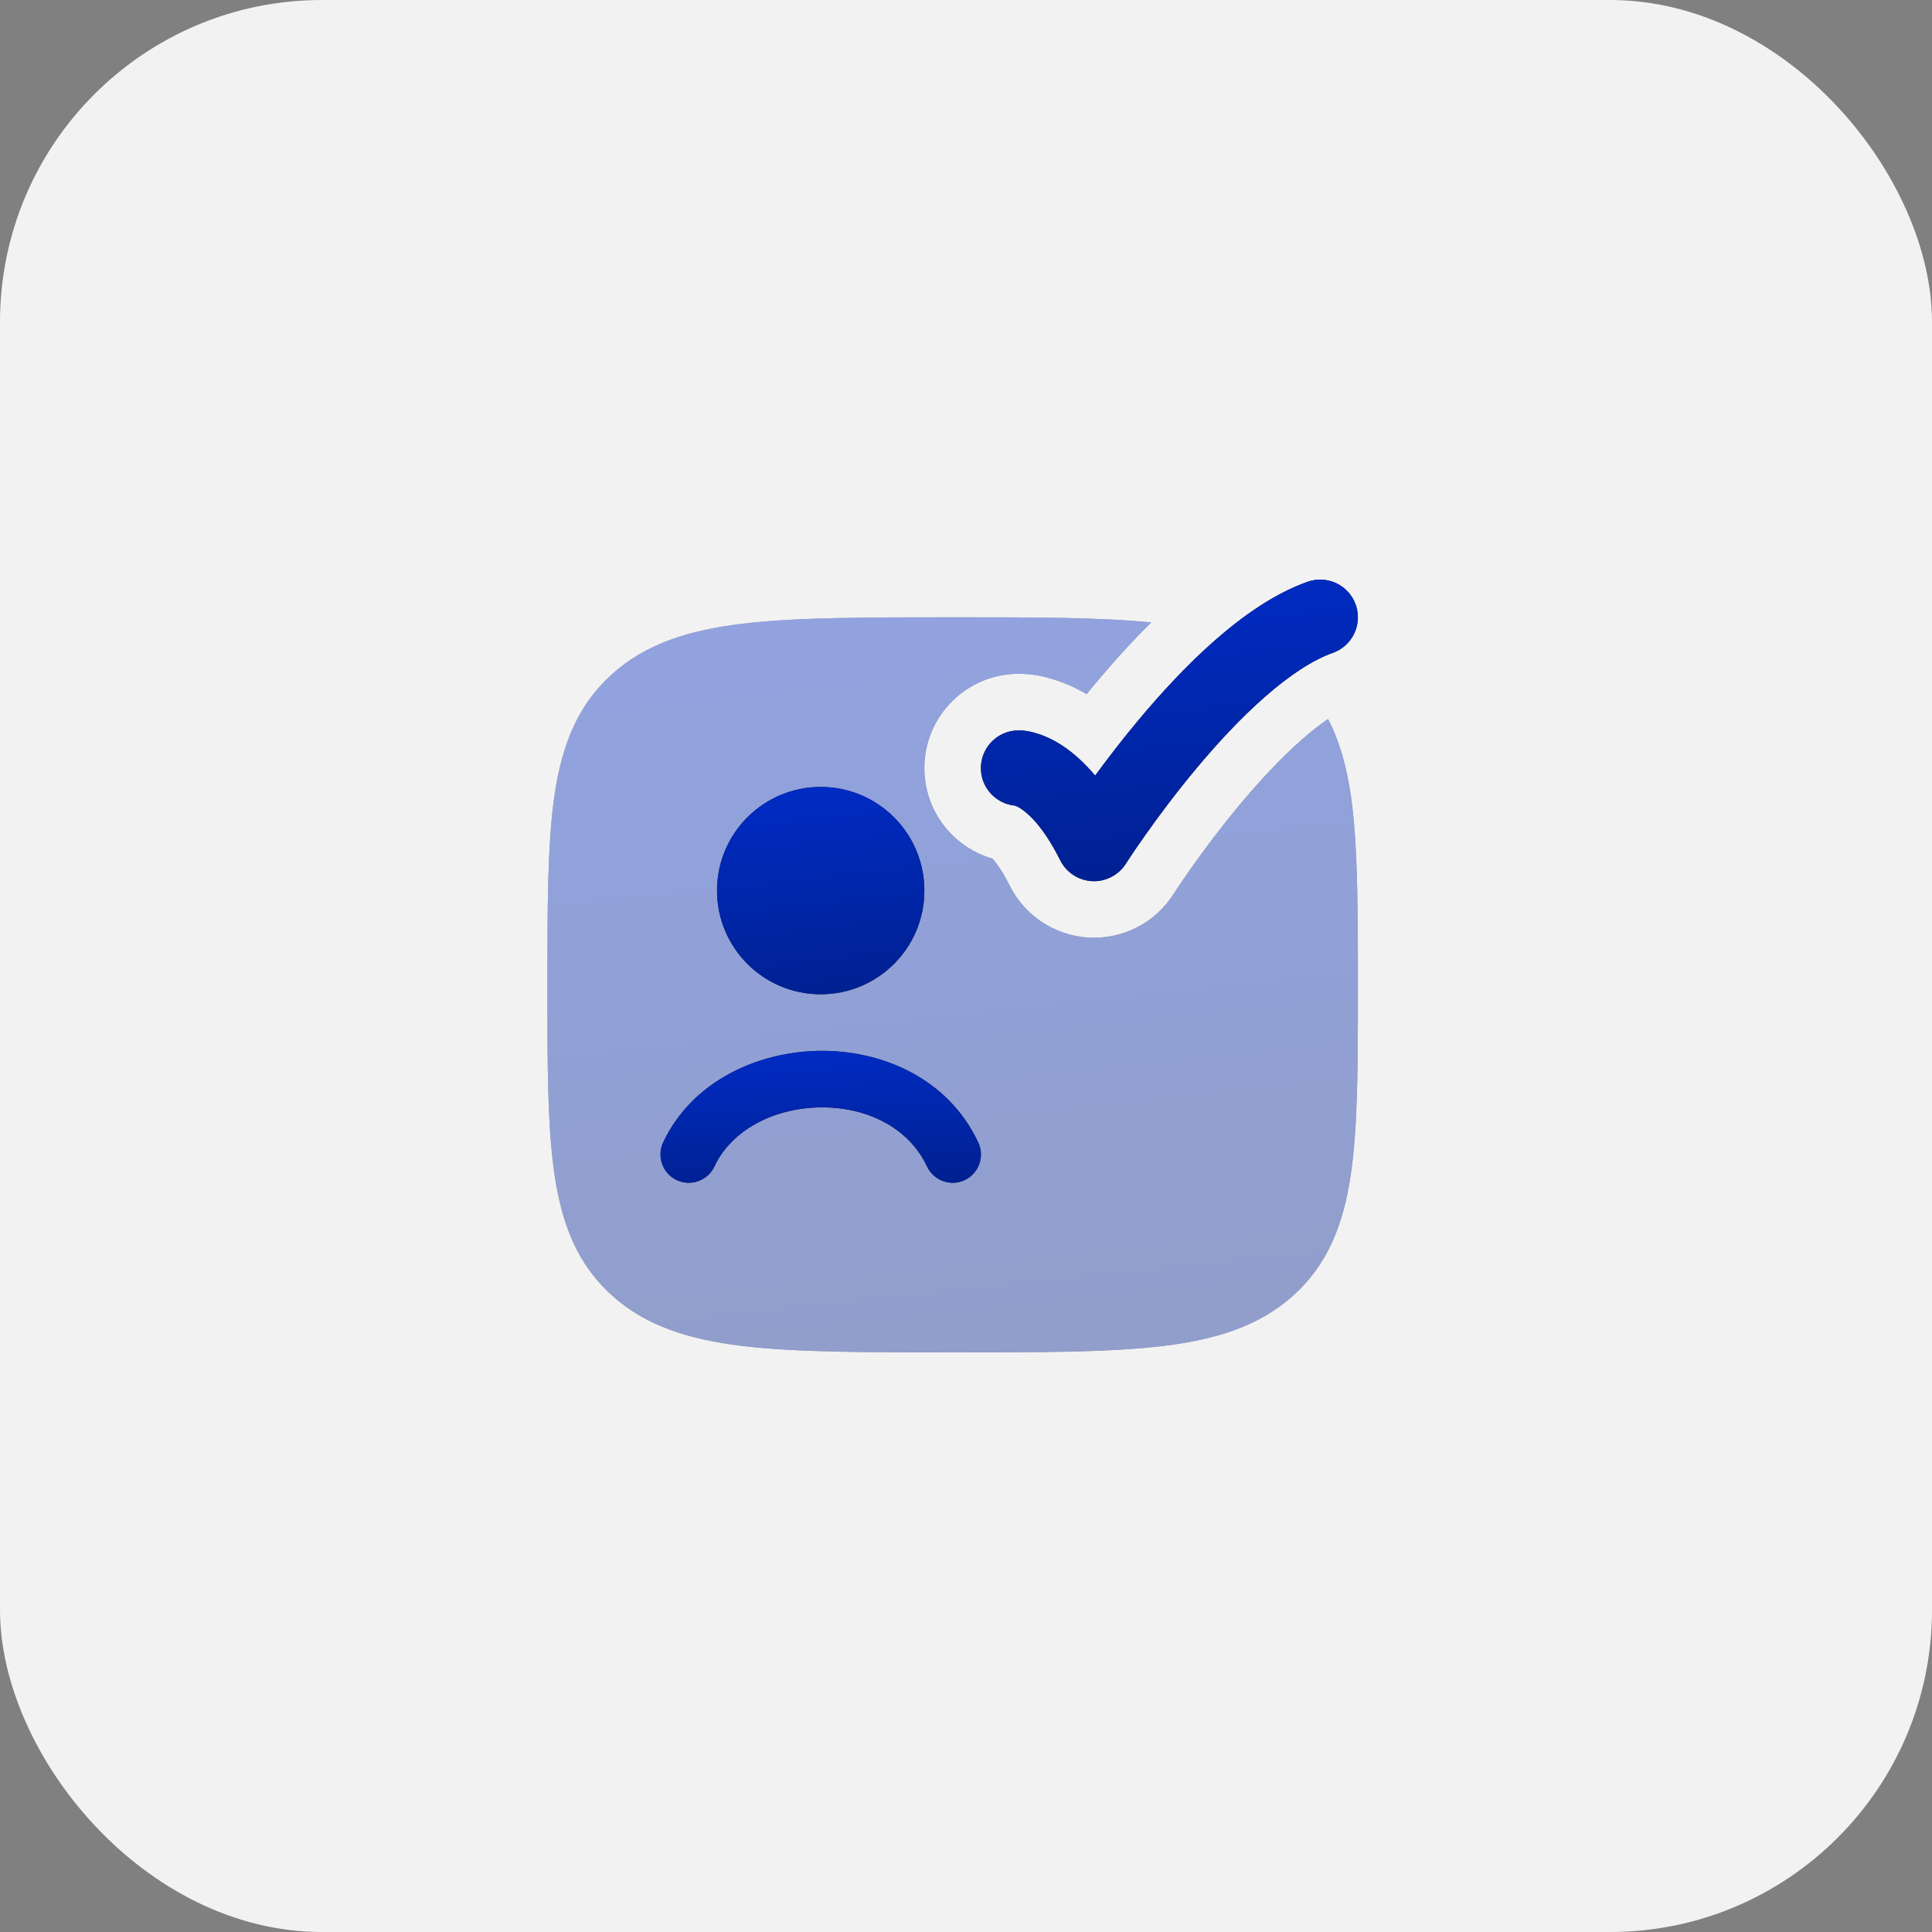 <?xml version="1.0" encoding="UTF-8"?> <svg xmlns="http://www.w3.org/2000/svg" width="60" height="60" viewBox="0 0 60 60" fill="none"><rect x="0" y="0" width="60" height="60" fill="#808080" stroke="none"/><rect width="60" height="60" rx="10" fill="#F2F2F2"></rect><g opacity="0.4"><path d="M35.753 19.33C34.162 19.171 32.16 19.171 29.646 19.171C26.939 19.171 24.704 19.171 23.057 19.37C21.381 19.573 20.055 19.994 19.005 20.939C17.942 21.896 17.456 23.125 17.224 24.675C17 26.174 17 28.237 17 30.659C17 33.08 17 34.996 17.224 36.496C17.456 38.046 17.942 39.275 19.005 40.231C20.055 41.176 21.381 41.598 23.057 41.801C24.704 42 26.939 42 29.646 42C32.354 42 34.467 42 36.114 41.801C37.79 41.598 39.116 41.176 40.166 40.231C41.228 39.275 41.715 38.046 41.947 36.496C42.171 34.996 42.171 33.08 42.171 30.659C42.171 28.237 42.171 26.174 41.947 24.675C41.815 23.792 41.6 23.013 41.243 22.329C41.008 22.49 40.739 22.698 40.438 22.962C39.777 23.542 39.109 24.261 38.496 24.996C37.888 25.725 37.368 26.428 36.999 26.95C36.816 27.209 36.673 27.42 36.578 27.564C36.531 27.634 36.496 27.687 36.474 27.722L36.472 27.723L36.45 27.758L36.446 27.764L36.445 27.765C35.88 28.654 34.879 29.172 33.826 29.118C32.773 29.064 31.829 28.447 31.358 27.504C31.124 27.037 30.933 26.787 30.826 26.667C29.602 26.316 28.707 25.19 28.707 23.853C28.707 22.237 30.018 20.926 31.634 20.926C32.119 20.926 32.467 21.026 32.626 21.072L32.639 21.076C32.984 21.174 33.358 21.328 33.745 21.557C33.829 21.454 33.914 21.351 34.001 21.247C34.517 20.628 35.109 19.965 35.753 19.33Z" fill="#141B34"></path><path d="M35.753 19.33C34.162 19.171 32.16 19.171 29.646 19.171C26.939 19.171 24.704 19.171 23.057 19.37C21.381 19.573 20.055 19.994 19.005 20.939C17.942 21.896 17.456 23.125 17.224 24.675C17 26.174 17 28.237 17 30.659C17 33.08 17 34.996 17.224 36.496C17.456 38.046 17.942 39.275 19.005 40.231C20.055 41.176 21.381 41.598 23.057 41.801C24.704 42 26.939 42 29.646 42C32.354 42 34.467 42 36.114 41.801C37.79 41.598 39.116 41.176 40.166 40.231C41.228 39.275 41.715 38.046 41.947 36.496C42.171 34.996 42.171 33.08 42.171 30.659C42.171 28.237 42.171 26.174 41.947 24.675C41.815 23.792 41.6 23.013 41.243 22.329C41.008 22.49 40.739 22.698 40.438 22.962C39.777 23.542 39.109 24.261 38.496 24.996C37.888 25.725 37.368 26.428 36.999 26.95C36.816 27.209 36.673 27.42 36.578 27.564C36.531 27.634 36.496 27.687 36.474 27.722L36.472 27.723L36.45 27.758L36.446 27.764L36.445 27.765C35.88 28.654 34.879 29.172 33.826 29.118C32.773 29.064 31.829 28.447 31.358 27.504C31.124 27.037 30.933 26.787 30.826 26.667C29.602 26.316 28.707 25.19 28.707 23.853C28.707 22.237 30.018 20.926 31.634 20.926C32.119 20.926 32.467 21.026 32.626 21.072L32.639 21.076C32.984 21.174 33.358 21.328 33.745 21.557C33.829 21.454 33.914 21.351 34.001 21.247C34.517 20.628 35.109 19.965 35.753 19.33Z" fill="url(#paint0_linear_271_1231)"></path></g><path d="M22.268 27.659C22.268 25.88 23.71 24.439 25.488 24.439C27.266 24.439 28.707 25.88 28.707 27.659C28.707 29.437 27.266 30.878 25.488 30.878C23.71 30.878 22.268 29.437 22.268 27.659Z" fill="#141B34"></path><path d="M22.268 27.659C22.268 25.88 23.71 24.439 25.488 24.439C27.266 24.439 28.707 25.88 28.707 27.659C28.707 29.437 27.266 30.878 25.488 30.878C23.71 30.878 22.268 29.437 22.268 27.659Z" fill="url(#paint1_linear_271_1231)"></path><path d="M25.466 34.391C24.013 34.412 22.711 35.104 22.186 36.226C21.98 36.665 21.457 36.854 21.018 36.649C20.579 36.443 20.39 35.92 20.595 35.481C21.485 33.581 23.526 32.663 25.44 32.635C27.365 32.606 29.441 33.474 30.381 35.481C30.586 35.92 30.397 36.443 29.958 36.649C29.519 36.854 28.996 36.665 28.79 36.226C28.222 35.013 26.908 34.369 25.466 34.391Z" fill="#141B34"></path><path d="M25.466 34.391C24.013 34.412 22.711 35.104 22.186 36.226C21.98 36.665 21.457 36.854 21.018 36.649C20.579 36.443 20.39 35.92 20.595 35.481C21.485 33.581 23.526 32.663 25.44 32.635C27.365 32.606 29.441 33.474 30.381 35.481C30.586 35.92 30.397 36.443 29.958 36.649C29.519 36.854 28.996 36.665 28.79 36.226C28.222 35.013 26.908 34.369 25.466 34.391Z" fill="url(#paint2_linear_271_1231)"></path><path d="M42.103 18.78C42.319 19.39 42 20.059 41.391 20.275C40.766 20.496 40.044 20.972 39.28 21.643C38.527 22.303 37.795 23.095 37.147 23.872C36.501 24.647 35.952 25.389 35.565 25.938C35.371 26.212 35.219 26.436 35.116 26.591C35.065 26.668 35.026 26.728 35 26.767L34.971 26.811L34.965 26.821L34.964 26.823C34.737 27.179 34.337 27.386 33.916 27.365C33.494 27.343 33.117 27.096 32.928 26.719C32.413 25.687 31.95 25.276 31.716 25.121C31.618 25.055 31.551 25.029 31.524 25.02C30.929 24.964 30.463 24.464 30.463 23.854C30.463 23.207 30.988 22.683 31.634 22.683C31.872 22.683 32.029 22.728 32.15 22.763L32.157 22.765C32.4 22.834 32.694 22.958 33.015 23.172C33.336 23.387 33.673 23.683 34.011 24.087C34.38 23.583 34.835 22.989 35.349 22.372C36.044 21.54 36.861 20.649 37.736 19.882C38.598 19.126 39.581 18.432 40.609 18.067C41.219 17.852 41.888 18.171 42.103 18.78Z" fill="#141B34"></path><path d="M42.103 18.78C42.319 19.39 42 20.059 41.391 20.275C40.766 20.496 40.044 20.972 39.28 21.643C38.527 22.303 37.795 23.095 37.147 23.872C36.501 24.647 35.952 25.389 35.565 25.938C35.371 26.212 35.219 26.436 35.116 26.591C35.065 26.668 35.026 26.728 35 26.767L34.971 26.811L34.965 26.821L34.964 26.823C34.737 27.179 34.337 27.386 33.916 27.365C33.494 27.343 33.117 27.096 32.928 26.719C32.413 25.687 31.95 25.276 31.716 25.121C31.618 25.055 31.551 25.029 31.524 25.02C30.929 24.964 30.463 24.464 30.463 23.854C30.463 23.207 30.988 22.683 31.634 22.683C31.872 22.683 32.029 22.728 32.15 22.763L32.157 22.765C32.4 22.834 32.694 22.958 33.015 23.172C33.336 23.387 33.673 23.683 34.011 24.087C34.38 23.583 34.835 22.989 35.349 22.372C36.044 21.54 36.861 20.649 37.736 19.882C38.598 19.126 39.581 18.432 40.609 18.067C41.219 17.852 41.888 18.171 42.103 18.78Z" fill="url(#paint3_linear_271_1231)"></path><defs><linearGradient id="paint0_linear_271_1231" x1="27.697" y1="17.649" x2="30.638" y2="45.395" gradientUnits="userSpaceOnUse"><stop stop-color="#002CC7"></stop><stop offset="1" stop-color="#001F8A"></stop></linearGradient><linearGradient id="paint1_linear_271_1231" x1="25.005" y1="24.01" x2="25.917" y2="31.817" gradientUnits="userSpaceOnUse"><stop stop-color="#002CC7"></stop><stop offset="1" stop-color="#001F8A"></stop></linearGradient><linearGradient id="paint2_linear_271_1231" x1="24.741" y1="32.361" x2="24.983" y2="37.386" gradientUnits="userSpaceOnUse"><stop stop-color="#002CC7"></stop><stop offset="1" stop-color="#001F8A"></stop></linearGradient><linearGradient id="paint3_linear_271_1231" x1="35.439" y1="17.376" x2="36.506" y2="28.787" gradientUnits="userSpaceOnUse"><stop stop-color="#002CC7"></stop><stop offset="1" stop-color="#001F8A"></stop></linearGradient></defs></svg> 